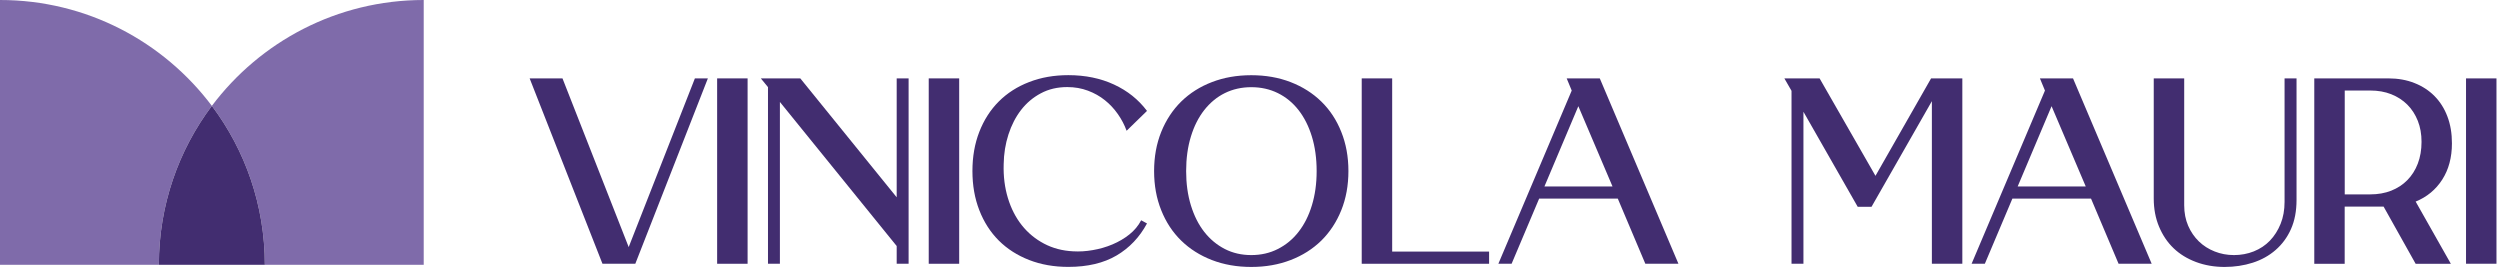 <?xml version="1.0" encoding="UTF-8"?>
<svg xmlns="http://www.w3.org/2000/svg" width="487" height="52" viewBox="0 0 487 52" fill="none">
  <g clip-path="url(#clip0_68_438)">
    <path d="M82.54 0V51.587H51.587C51.587 39.97 47.749 29.25 41.27 20.625C50.679 8.11 65.671 0 82.54 0Z" fill="#7F6BAA"></path>
    <path d="M41.27 20.625C34.791 29.25 30.952 39.97 30.952 51.587H0V0C16.879 0 31.86 8.11 41.27 20.625Z" fill="#7F6BAA"></path>
    <path d="M51.587 51.587H30.953C30.953 39.97 34.791 29.25 41.27 20.625C47.749 29.25 51.587 39.97 51.587 51.587Z" fill="#422D70"></path>
    <path d="M109.572 15.27L122.468 48.131L135.365 15.27H137.893L123.758 51.381H117.361L103.175 15.27H109.572Z" fill="#422D70"></path>
    <path d="M145.631 51.381H139.698V15.27H145.631V51.381Z" fill="#422D70"></path>
    <path d="M155.897 15.27L174.675 38.432V15.27H176.996V51.381H174.675V47.925L151.925 19.861V51.381H149.603V16.972L148.21 15.27H155.897Z" fill="#422D70"></path>
    <path d="M186.849 51.381H180.917V15.27H186.849V51.381Z" fill="#422D70"></path>
    <path d="M195.516 31.984C195.444 34.357 195.722 36.555 196.341 38.587C196.96 40.62 197.858 42.374 199.045 43.87C200.231 45.366 201.676 46.563 203.378 47.46C205.08 48.358 206.968 48.853 209.032 48.956C210.27 49.029 211.549 48.956 212.88 48.719C214.201 48.492 215.48 48.131 216.698 47.615C217.915 47.099 219.019 46.459 219.999 45.675C220.979 44.891 221.743 43.983 222.3 42.91L223.435 43.529C221.991 46.212 220.01 48.296 217.503 49.771C214.995 51.247 211.859 51.99 208.114 51.99C205.328 51.99 202.779 51.546 200.479 50.648C198.178 49.751 196.207 48.492 194.567 46.862C192.937 45.232 191.668 43.261 190.77 40.95C189.872 38.649 189.429 36.101 189.429 33.315C189.429 30.529 189.872 27.981 190.77 25.68C191.668 23.379 192.926 21.409 194.567 19.768C196.197 18.138 198.168 16.869 200.479 15.982C202.779 15.084 205.328 14.64 208.114 14.64C211.415 14.64 214.376 15.249 217.007 16.467C219.638 17.684 221.774 19.397 223.435 21.605L219.463 25.474C219.05 24.339 218.483 23.256 217.76 22.224C217.038 21.192 216.192 20.284 215.233 19.521C214.273 18.747 213.169 18.128 211.931 17.663C210.693 17.199 209.352 16.962 207.907 16.962C205.978 16.962 204.265 17.364 202.749 18.179C201.232 18.984 199.953 20.067 198.9 21.429C197.848 22.791 197.033 24.38 196.445 26.196C195.856 28.022 195.547 29.941 195.516 31.974V31.984Z" fill="#422D70"></path>
    <path d="M224.818 33.325C224.818 30.54 225.282 27.991 226.21 25.69C227.139 23.39 228.439 21.419 230.1 19.779C231.771 18.148 233.763 16.879 236.084 15.992C238.406 15.094 240.964 14.651 243.75 14.651C246.536 14.651 249.084 15.094 251.406 15.992C253.727 16.89 255.718 18.148 257.39 19.779C259.061 21.409 260.361 23.379 261.279 25.69C262.208 27.991 262.672 30.54 262.672 33.325C262.672 36.111 262.208 38.66 261.279 40.96C260.351 43.261 259.051 45.232 257.39 46.872C255.718 48.502 253.727 49.771 251.406 50.659C249.084 51.556 246.525 52 243.75 52C240.975 52 238.406 51.556 236.084 50.659C233.763 49.761 231.771 48.502 230.1 46.872C228.429 45.242 227.129 43.271 226.21 40.96C225.282 38.66 224.818 36.111 224.818 33.325ZM231.06 33.325C231.06 35.771 231.369 37.989 231.988 40.011C232.607 42.023 233.474 43.746 234.588 45.17C235.702 46.594 237.044 47.708 238.591 48.502C240.139 49.297 241.862 49.689 243.75 49.689C245.638 49.689 247.371 49.297 248.929 48.502C250.498 47.708 251.839 46.604 252.953 45.17C254.068 43.746 254.944 42.023 255.553 40.011C256.172 37.999 256.482 35.771 256.482 33.325C256.482 30.88 256.172 28.6 255.553 26.598C254.934 24.587 254.068 22.863 252.953 21.44C251.839 20.016 250.498 18.912 248.929 18.138C247.361 17.364 245.638 16.983 243.75 16.983C241.862 16.983 240.139 17.375 238.591 18.138C237.044 18.902 235.713 20.016 234.588 21.44C233.474 22.863 232.597 24.587 231.988 26.598C231.369 28.61 231.06 30.86 231.06 33.325Z" fill="#422D70"></path>
    <path d="M271.195 15.27V49.008H290.075V51.381H265.262V15.27H271.195Z" fill="#422D70"></path>
    <path d="M294.46 51.381H291.881L306.171 17.643L305.19 15.27H311.639L326.96 51.381H320.512L315.147 38.691H299.825L294.46 51.381ZM300.857 36.318H314.115L307.46 20.686L300.857 36.318Z" fill="#422D70"></path>
    <path d="M354.456 15.27L365.341 34.254L376.175 15.27H382.262V51.381H376.329V19.706L364.568 40.29H361.885L351.31 21.77V51.381H348.988V17.694L347.595 15.27H354.456Z" fill="#422D70"></path>
    <path d="M386.647 51.381H384.068L398.357 17.643L397.377 15.27H403.825L419.147 51.381H412.699L407.333 38.691H392.012L386.647 51.381ZM393.044 36.318H406.302L399.647 20.686L393.044 36.318Z" fill="#422D70"></path>
    <path d="M445.044 15.27H447.365V38.948C447.365 41.115 447.004 43.003 446.282 44.623C445.56 46.243 444.559 47.594 443.29 48.698C442.021 49.802 440.535 50.628 438.833 51.175C437.13 51.721 435.294 52 433.333 52C431.373 52 429.485 51.68 427.783 51.041C426.08 50.401 424.626 49.514 423.418 48.358C422.211 47.202 421.272 45.799 420.581 44.148C419.89 42.498 419.549 40.671 419.549 38.68V15.27H425.482V39.98C425.482 41.456 425.74 42.786 426.256 43.983C426.772 45.17 427.473 46.181 428.34 47.027C429.217 47.873 430.238 48.523 431.414 48.987C432.58 49.452 433.839 49.689 435.18 49.689C436.522 49.689 437.842 49.452 439.049 48.967C440.256 48.482 441.299 47.791 442.175 46.883C443.052 45.975 443.744 44.881 444.26 43.612C444.775 42.343 445.033 40.909 445.033 39.33V15.27H445.044Z" fill="#422D70"></path>
    <path d="M450.822 51.381V15.27H465.266C467.123 15.27 468.815 15.569 470.342 16.178C471.869 16.776 473.179 17.633 474.263 18.736C475.346 19.84 476.182 21.161 476.76 22.709C477.348 24.256 477.637 25.99 477.637 27.919C477.637 30.674 477.007 33.026 475.749 34.986C474.49 36.947 472.767 38.371 470.569 39.268L477.43 51.391H470.569L464.327 40.248H456.744V51.391H450.811L450.822 51.381ZM456.754 37.865H461.706C463.223 37.865 464.585 37.628 465.813 37.143C467.03 36.658 468.083 35.977 468.96 35.079C469.837 34.182 470.518 33.109 470.992 31.86C471.467 30.612 471.714 29.198 471.714 27.651C471.714 26.103 471.477 24.772 470.992 23.544C470.507 22.327 469.837 21.275 468.96 20.398C468.083 19.521 467.03 18.84 465.813 18.355C464.595 17.87 463.223 17.633 461.706 17.633H456.754V37.855V37.865Z" fill="#422D70"></path>
    <path d="M486.314 51.381H480.381V15.27H486.314V51.381Z" fill="#422D70"></path>
  </g>
  <defs>
    <clipPath id="clip0_68_438">
      <rect width="486.313" height="52" fill="white"></rect>
    </clipPath>
  </defs>
</svg>
